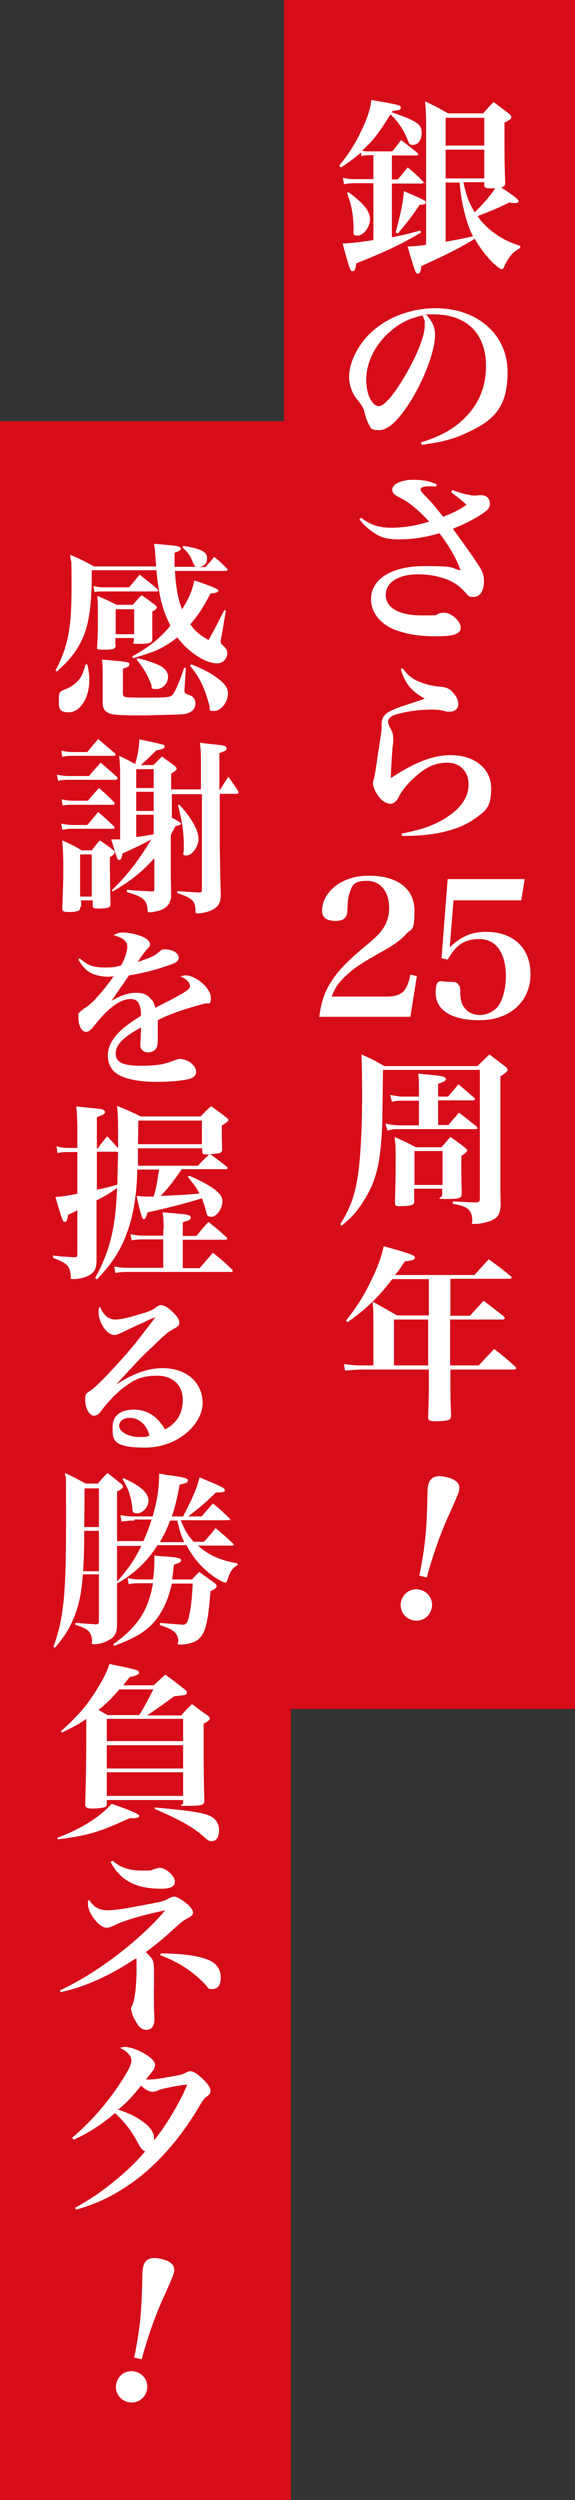 <?xml version="1.0" encoding="UTF-8"?>
<svg id="_レイヤー_1" data-name="レイヤー_1" xmlns="http://www.w3.org/2000/svg" width="168" height="730" version="1.1" viewBox="0 0 168 730">
  <rect x="0" y="0" width="168" height="730" fill="#333333" stroke="none"/>
  <!-- Generator: Adobe Illustrator 29.2.1, SVG Export Plug-In . SVG Version: 2.1.0 Build 116)  -->
  <defs>
    <style>
      .st0 {
        fill: #d70c19;
      }

      .st1 {
        fill: #fff;
      }
    </style>
  </defs>
  <rect class="st0" x="83" width="85" height="499"/>
  <rect class="st0" y="123" width="85" height="607"/>
  <g>
    <path class="st1" d="M105.5,44.5c-1.8,1.6-3.7,3-5.9,4.4l-.5-.5c2.8-3.5,4.7-6.4,6.4-10.1,1.8-3.6,2.7-6.4,3-9.1,8.1,1.4,8.6,1.5,8.6,2.2s-.6.8-2.4,1l-.2.4c7.3,2.5,8.7,3.5,8.7,5.9s-1.2,3.6-2.5,3.6-1.1-.3-1.9-2.2c-1.2-2.7-2.7-4.8-4.7-6.7-3.4,5.4-5.1,7.7-8.3,10.6.7.2,1.4.2,2.5.2h6.3c1.2-1.4,1.5-1.9,2.6-3.3,2.1,1.6,2.7,2.1,4.7,3.7.2.2.3.4.3.5,0,.2-.2.3-.6.3h-7.1v7h1.7c1.3-1.5,1.7-2,2.9-3.5,2,1.6,2.6,2.1,4.4,4s.2.3.2.4c0,.2-.2.3-.5.3h-8.7v15.7c2.9-.6,4.5-.9,8.3-2l.2.6c-5.7,3.4-10.6,5.7-18.9,9-.2,1.6-.5,2.3-1.1,2.3s-.8-.3-2.9-8.1q2.6,0,9-1v-16.6h-5.6c-1.2,0-2,.1-3,.3l-.3-1.9c1.2.3,2.1.4,3.3.4h5.6v-7h-1c-.7,0-1.8.1-2.5.3l-.2-1.4ZM101.8,56.1c4.5,3.3,6.3,5.6,6.3,7.9s-1.9,4.8-3.6,4.8-1.1-.8-1.2-2.8c-.2-4.2-.7-6.4-1.9-9.6l.4-.3ZM115.6,67.8c1.4-4.9,2.2-9,2.4-12,6,2.6,6.4,2.8,6.4,3.3s-.5.7-1.8.7c-2.4,3.6-3.5,5-6.4,8.4l-.5-.3ZM141.1,33.2c1.3-1.5,1.7-2,3.1-3.4,2,1.5,2.6,1.9,4.5,3.4.5.4.7.7.7,1,0,.5-.4.8-2,1.6v5.9c0,3.7,0,6.5.2,11.6,0,.9-.2,1.2-1.2,1.4,3.8,2.5,5.1,3.6,5.1,4s-.4.6-.9.6-1.1,0-1.7-.2c-4.2,2-5.9,2.7-9.4,4,1.5,2.1,3.1,3.7,5.4,5.3,2.3,1.6,4.1,2.4,7.1,3.4v.6c-1.5.9-2.2,1.4-3,2.5-.6.8-1.3,2-1.6,2.7-.3.8-.5,1-.8,1s-.9-.4-2.1-1.4c-2.1-2-4.1-4.5-5.8-7.5-3.4,2.2-8.3,4.7-15.6,8-.2,1.6-.4,2.2-1,2.2s-.7,0-3-7.9c2.3-.1,2.9-.2,5.4-.5v-33.9c0-2.8,0-4.5-.3-8,3,1.4,3.9,1.9,6.7,3.5h10.2ZM141.5,42.5v-8.1h-11.3v8.1h11.3ZM130.2,43.7v8.4h11.3v-8.4h-11.3ZM130.2,70.6c4.2-.8,5-.9,8-1.6-2-3.8-3.5-10.1-3.9-15.7h-4.1v17.4ZM135.4,53.3c.9,4,1.5,5.7,3.3,8.7,2.6-2.6,4.6-4.9,6-7h-1.3c-1.6,0-1.9-.2-1.9-1.1v-.7h-6.1Z"/>
    <path class="st1" d="M123.2,129.1c5.9-1.8,10-4.2,13.3-7.8,3.7-4,5.5-8.8,5.5-14.5,0-9.4-5.7-15-15.2-15s-1.2,0-2.2.1c1.9,2.3,2.5,3.7,2.5,5.9,0,4.4-2.8,12.1-6.8,18.8-3.6,5.9-6.8,9-9.5,9s-2.4-.7-3-1.6c-.4-.8-.8-1.6-1.3-3.6-.3-1.3-.8-2.1-2.4-4.1-1.3-1.6-2.1-4.1-2.1-6.3,0-3.5,1.8-7.6,4.6-11,4.7-5.6,12.5-9,20.7-9,12.3,0,21,7.8,21,18.6s-4.4,14.4-12.4,18c-3.4,1.6-6.9,2.5-12.7,3.3l-.2-.8ZM112.9,97.8c-3.8,3.8-5.9,8.5-5.9,13.1s1.9,7.7,3.7,7.7,5.4-4.6,9-11.3c2.8-5.2,4.4-9.7,4.4-12.2s0-1.3-.2-1.8c-.1-.4-.4-1.2-.4-1.2-4.5,1-7.4,2.6-10.6,5.7Z"/>
    <path class="st1" d="M132.2,143.1c2.6,1,5.1,1.6,6.4,1.6s.2,0,1.3-.1c.2,0,.5,0,.7,0,1.5,0,2.5.9,2.5,2.4s-.6,1.9-2.3,3.1c-2.1,1.4-5.2,3-8.5,4.3,2.5,3.4,5.4,7.4,7.4,10.5,1.3,1.9,1.7,3.1,1.7,4.8,0,2.9-1.2,4.6-3,4.6s-1.2-.1-3.5-2.4c-2.6-2.6-7.4-4.2-12.8-4.2s-9.4,2.2-9.4,6,3.9,6,10.5,6,3.2-.1,5.5-.7c.4,0,.7-.1,1-.1,2.2,0,4.9,2.5,4.9,4.3s-1.7,2.6-7,2.6-8.2-.6-11.4-1.6c-4.8-1.6-7.8-5.2-7.8-9.2,0-5.9,6-9.7,15.5-9.7s7.3.4,10.7,1.3c-1.2-3.4-3.2-6.9-6.2-10.9-4.1,1.2-7.9,1.8-11.7,1.8s-5.7-.6-8-2.3c-1.6-1.2-2.6-2.1-3.7-3.6l.5-.4c2.8,2.1,5.2,2.9,8.9,2.9s7.6-.7,11-1.8c-3.1-3.3-5.8-5.6-8.2-6.8-2.1-1-2.6-1.6-2.6-2.5,0-1.6,2.6-2.9,6-2.9s4.7.4,7,1.3l-.2.7c-1-.1-1.2-.1-1.9-.1-1.7,0-2.6.3-2.6.9s.3.8,2.5,3.1c1.3,1.4,1.4,1.6,2.8,3.3q.7.9,1.3,1.6c3.5-1.4,4.8-2.1,6.8-3.5-1.5-1.4-1.8-1.6-4.5-3.7l.3-.5Z"/>
    <path class="st1" d="M117.6,195.1c1.6,2.2,3.1,3.4,5.8,4.3,1.7.6,3.4,1,5.1,1.1,2,.2,2.8.5,3.9,1.8,1,1,1.5,2.3,1.5,3.4s-.9,2.1-2.4,2.1-.7,0-3.1-.5c-.4,0-1.2-.1-2.3-.1-3.4,0-7.3.5-10.3,1.4-1.5.4-2.4,1.2-2.4,2s.2,1.2,1.1,2.9c.2.4.4,1.3.4,2.2s0,1.2-.2,2.4c-.3,3.8-.5,7.6-.5,8.6v.5c6.9-4.6,12.4-6.7,17.4-6.7,7.1,0,11.9,3.9,11.9,9.7s-1.8,6.7-5,9c-4.8,3.3-11.5,4.9-21,4.9l-.2-.7c6.5-1.2,10.6-2.8,14.3-5.5,3.6-2.6,5.3-5.5,5.3-9s-2.4-6.2-6.2-6.2-6.5,1.5-9.7,4.4c-1.9,1.7-3.6,3.8-4.4,5.4-.5,1-.7,1.3-1,1.5-.4.4-1,.7-1.5.7-1.3,0-2.8-1-3.8-2.6-.8-1.2-1.3-2.5-1.3-3.3s0-.4.4-2c.1-.5.3-1.6.6-3.7.3-2.1.5-3.6.7-4.6.5-3.5.8-5.1.8-5.8s0-.3,0-.6v-.5c0-2,.7-3,2.6-4,1.2-.6,2.5-1.1,6.2-2.3q2.8-.9,3.8-1.3c-3.8-2.1-5.8-4.4-7-8.6l.5-.3Z"/>
    <path class="st1" d="M93.3,297c.5-4.4,1.6-7.6,3.7-10.7,2.1-3.2,4.6-5.8,10.9-11,2.5-2.1,3.7-3.5,4.6-5.1.8-1.6,1.2-3.2,1.2-5.1,0-4.8-2.6-7.9-6.5-7.9s-4.3,1.3-5.1,3.7c-.4,1.4-.5,1.9-.6,5-.1,2.1-1.1,3-3.5,3s-3.9-.9-3.9-2.9c0-3,1.7-5.8,4.6-7.8,2.5-1.6,5.4-2.5,9.1-2.5,8.3,0,13.3,3.8,13.3,10.2s-.8,5-2.5,6.9c-1.2,1.4-3.2,2.9-6,4.5-7.3,4.1-8.9,5.2-11.4,7.5-2.2,2-3.2,3.4-4.3,6.2h15.9c4.5,0,6.1-1.4,7.1-6.4l1.9.4-1.9,11.9h-26.3Z"/>
    <path class="st1" d="M131.4,276.6c3.4-3.2,6.4-4.5,10.6-4.5,8,0,13,4.7,13,12.4s-5.8,13.4-14.9,13.4-12.8-3.5-12.8-8,1.4-3.2,3.9-3.2,2.3.3,2.8.9c.4.4.5.9.5,2.5,0,2,.5,3.5,1.5,4.5,1,1.2,2.6,1.8,4.3,1.8s4.1-1,5.4-2.8c1.3-2,2.1-5.1,2.1-8.5,0-6.9-2.9-10.9-7.8-10.9s-7,2.3-9.2,6l-1.8-.4,1.8-23.1h22.5l-1,6.2h-19.8l-1.1,13.7Z"/>
    <path class="st1" d="M99.4,357.5c3.2-5.1,4.6-9.3,5.4-16,.6-4.9,1-13.1,1-20.8s-.1-10.2-.2-12.8c3,1.3,3.9,1.8,6.7,3.4h27.2c1.5-1.5,1.9-1.9,3.5-3.4,2,1.5,2.6,2,4.6,3.5.5.4.7.7.7,1,0,.5-.7,1-2.1,1.9v23.2q0,5.2,0,8.5c0,3.1,0,3.2.1,5.7-.2,3-.8,3.9-3,4.8-1.3.5-3.3.9-4.6.9s-.7-.2-.7-.8c0-1.3-.2-1.8-.4-2.4-.7-1.5-2-2.1-5.3-2.7v-.7q3.2.2,6.6.3h.2c.8,0,1.1-.3,1.1-1.1v-37.6h-28.3c-.1,9-.2,14.1-.2,15.2-.4,11.4-1.6,16.8-5.1,22.5-2,3.3-3.7,5.3-6.8,7.8l-.4-.4ZM130.9,320.2c1.3-1.5,1.8-2,3-3.6,2,1.6,2.6,2.2,4.6,3.9.2.2.3.3.3.4,0,.2-.3.4-.6.4h-10.2v7.2h3q1.5-1.8,3.1-3.6c2.3,1.7,2.9,2.3,5.1,4,.2.2.3.4.3.5,0,.2-.2.3-.5.3h-22.4c-1.2,0-1.9,0-3.4.4l-.6-2c1.5.3,2.9.5,4,.5h5.8v-7.2h-4.6c-1.2,0-1.9,0-3.3.3l-.5-2c1.5.3,2.8.5,3.7.5h4.7v-2.4c0-1.8,0-2.5-.2-4.3,6.4.6,6.7.7,7.4.9.4.2.7.4.7.7,0,.4-.4.7-2.3,1.4v3.7h2.9ZM121.1,350.7c-.1.7-.3,1-.9,1.2-.6.2-2,.3-3.4.3s-1.4-.3-1.4-1.2c.1-3.2.2-6.5.2-12.4s-.1-3.8-.3-6.6c2.7,1.2,3.6,1.6,6.2,3h7.5c1.1-1.3,1.4-1.7,2.6-3,1.8,1.2,2.3,1.6,4,2.9.6.5.9.8.9,1,0,.4-.7,1-1.7,1.6v3.2c0,1.7,0,3.5.1,7.8,0,1.4-.7,1.6-4.5,1.6s-1.2-.2-1.2-1.2v-1.8h-8.2v3.6ZM121.1,346h8.2v-9.9h-8.2v9.9Z"/>
    <path class="st1" d="M131.4,384.2h5.9c1.7-1.9,2.3-2.5,4-4.4,2.6,2,3.4,2.6,5.9,4.6.2.2.3.4.3.5,0,.2-.3.4-.5.4h-15.5v13.4h8.4c1.9-2.1,2.5-2.7,4.5-4.8,2.7,2.1,3.5,2.8,6.1,5.1.2.2.3.4.3.5,0,.2-.2.4-.6.4h-18.6v4.8c0,.8,0,5,.2,8.4,0,.9-.2,1.3-.7,1.5-.5.2-2,.4-3.7.4s-2.3-.2-2.3-1v-.3c.2-6.3.2-7.3.2-8.6v-5.2h-19.8c-.8,0-3.6.2-4.7.3l-.3-1.9c2.4.3,3.4.4,5,.4h3.6v-11.7c0-3,0-4.2-.2-6.9,3.2,1.7,4.1,2.3,7.1,4h9.3v-10.6h-10.7c-4.1,5.4-7.8,8.9-13.1,12.6l-.4-.5c3.5-4.4,5.4-7.6,7.6-12.2,1.8-3.8,2.8-6.6,3.4-9.5,5.6,1.5,8.2,2.4,8.8,2.8.2.1.3.3.3.5,0,.6-.4.8-2.9,1.1-1.6,2.4-2,3-2.9,4h23.2c1.4-1.5,2.8-3.1,4.2-4.6,2.9,2.1,3.7,2.7,6.4,4.9.2.2.3.3.3.4,0,.2-.2.4-.5.4h-17.4v10.6ZM115.1,385.3v13.4h10v-13.4h-10Z"/>
    <path class="st1" d="M126.1,469.7c-.6,2.5-3,4-5.5,3.4s-4-3-3.4-5.5c.6-2.5,3-4,5.5-3.4,2.5.6,4,3,3.4,5.5ZM122.5,460.2c1.7-8.6,2.2-13.1,2.4-24.2,0-.9.1-2,.3-2.6.5-2.1,2.2-2.8,5.2-2.1s4.2,2,3.7,4.1q-.3,1.1-2.6,6.2c-2.7,5.8-4.9,12-6.8,19l-2.2-.5Z"/>
  </g>
  <g>
    <path class="st1" d="M51.1,166.5c.3,5.1.9,8.5,2.1,11.4,2-3.2,2.7-4.8,3.6-8.4q7,2.3,7,2.9c0,.5-.4.7-2.3.9-2.2,4.2-3.5,6.2-5.9,9,1.5,2.1,2.5,2.9,5.3,4.6q1.4-2.3,4.6-8.7h.5c0,.1-1.2,7.2-1.2,7.2-.2.9-.3,1.5-.3,1.8,0,.7.1.9,1,1.6.6.6.9,1.2.9,1.9,0,1.7-1.3,3-3,3-3.4,0-8.4-3.3-11.6-7.6-1.3,1.1-2.7,2-4.3,2.9-1.8,1-2.8,1.4-8.6,3.2l-.3-.5c5.3-3,8.1-5.3,11.2-9-2.3-4.5-3.4-8.6-4.1-16.2h-18.9v1.7c0,6.7-.6,12.1-1.7,15.6-.9,3-2.5,5.9-4.7,8.5-1,1.2-1.9,2-3.8,3.8l-.4-.3c3.7-7,4.7-12.4,4.7-24.1s-.1-5.9-.4-9.7c3.1,1.3,4,1.8,7,3.4h18.1c0-.8,0-.9-.1-1.4-.2-3-.2-3.4-.5-5.2,1.6.1,2.8.2,3.5.3,3.6.3,4.3.5,4.3,1.1s-.5.7-1.8,1.2v4.1h6.4c-.5-.2-.7-.3-1.2-1.7-.7-1.7-1.2-2.3-2.9-4l.3-.4c5,.8,6.9,1.7,6.9,3.5s-.7,2.2-2.1,2.7h1.6q1.4-1.5,2.6-3c1.7,1.4,2.2,1.9,3.7,3.4.2.2.2.3.2.4,0,.2-.2.3-.5.3h-15ZM25.5,194c.5,2.1.6,3.2.6,4.6,0,5.2-2.7,9.4-6,9.4s-2.9-1.8-2.9-4,.4-2.1,2.3-2.9c1.6-.7,3.2-1.9,4.1-3.4.6-1,.9-1.9,1.4-3.7h.5ZM37.7,171.5c1.4-1.6,1.8-2.1,3.1-3.7,2.3,1.8,2.9,2.3,5.1,4.1.2.2.3.4.3.5,0,.2-.2.3-.4.3h-15.5c-1.3,0-1.6,0-2.7.2l-.3-1.8c1.3.3,1.8.4,3,.4h7.5ZM33.8,188.3c0,1.2-.6,1.4-3.3,1.4s-2.1-.2-2.1-1.2c.2-3.2.2-4.6.2-8.9s0-3.4-.2-5.6c2.5,1,3.2,1.4,5.7,2.6h4.7c1.1-1.3,1.4-1.6,2.6-2.8,1.7,1.2,2.3,1.6,3.8,2.8.4.3.6.5.6.8,0,.3-.3.6-1.3,1.2,0,5,0,5.3,0,8,0,1.1-.8,1.4-3.7,1.4s-1.7-.1-1.7-.8v-.9h-5.4v2ZM30,196.4c0-1.3,0-2.1-.2-3.8,7.9.7,8,.7,8,1.4s-.4.7-1.9,1.3v6.7c0,1.1.1,1.3.7,1.5.5.2,2.5.2,6.1.2,6.7,0,7.3-.1,7.9-1.1.8-1,2-4,3.2-7.6h.5c0,.1-.4,6.3-.4,6.3,0,.2,0,.3,0,.3,0,.7.2.9.7,1.1,1.2.4,1.5.6,1.8.9.4.4.7,1,.7,1.8,0,1.4-.9,2.5-2.4,2.9-1,.3-1.6.3-4.2.4-2.2,0-7.2.2-9,.2-7,0-8.9-.2-10-.8-1.1-.7-1.5-1.4-1.5-3.1v-1.2q0-.3,0-3.4v-3.7ZM33.8,185.2h5.4v-7.3h-5.4v7.3ZM40.2,192.2c2.4.5,4.9,1.4,6.4,2.1,1.6.8,2.5,2,2.5,3.3,0,1.9-1.5,3.6-3.4,3.6s-1.2-.4-1.5-1.3c-1.2-3-2.2-4.8-4.3-7.3l.3-.4ZM56,194c3.8,1.6,5.9,2.7,7.9,4.3,2,1.6,2.7,2.7,2.7,4.2,0,2.5-2,5.1-4,5.1s-1.1-.4-1.4-1.5c-1.5-5.5-2.8-8.2-5.7-11.7l.3-.3Z"/>
    <path class="st1" d="M16.6,226.2c1.6.3,2.4.4,3.6.4h5.8c1.4-1.7,1.9-2.2,3.4-3.9,2.1,1.8,2.7,2.3,4.7,4.1.2.2.3.4.3.5s-.3.4-.7.4h-13.5c-1.2,0-2,0-3.2.3l-.4-1.8ZM17.8,219.2c1.6.3,2.5.4,3.6.4h4.1c1.4-1.7,1.8-2.2,3.2-3.8,2.1,1.8,2.7,2.3,4.8,4.1.2.2.3.4.3.5,0,.2-.3.3-.5.3h-11.8c-1.4,0-2,0-3.3.3l-.3-1.8ZM17.9,233.4c1.4.3,2.3.4,3.5.4h4.3c1.3-1.6,1.8-2.1,3.2-3.7,2,1.7,2.6,2.3,4.4,4.1.1.2.2.3.2.5s-.3.3-.5.3h-11.6c-1.2,0-1.9,0-3.1.2l-.3-1.8ZM17.9,240.5c1.6.3,2.3.4,3.6.4h4c1.4-1.6,1.8-2.2,3.2-3.8,2.1,1.8,2.7,2.4,4.6,4.2.2.2.2.3.2.4,0,.2-.2.3-.5.3h-11.3c-1.4,0-2.1,0-3.5.3l-.3-1.8ZM23.4,264.8c0,.5,0,.7-.2.9-.3.4-1.3.6-3,.6s-2-.2-2-1.1c.2-6.1.3-7.9.3-10.9s0-4.7-.3-8.9c2.5,1.1,3.3,1.5,5.7,2.9h2.9c1-1.3,1.3-1.7,2.4-2.9,1.7,1.2,2.3,1.5,3.7,2.7.4.3.6.5.6.8,0,.4-.2.7-1.4,1.4v2.2c0,2.3.1,9.8.2,11.3,0,.5-.1.8-.3,1-.4.3-1.5.5-3.1.5s-1.8-.2-1.8-.9v-1.5h-3.4v1.9ZM23.4,261.8h3.4v-12.3h-3.4v12.3ZM49.8,238.5c2.5,1.4,3.1,1.8,3.1,2s-.3.5-1.6.7c-.7,1.3-1,1.8-1.4,2.6v9.2c0,2.4,0,3.8.1,7.6,0,1.4,0,1.9-.3,2.5-.5,1.6-2,2.7-4.5,3.1-.4.1-1,.2-1.4.2-.5,0-.7-.1-.7-.9-.2-2.7-1.4-3.7-6-5v-.7c2.6.3,3.6.3,7.4.5.5,0,.6-.2.6-.7v-9c-3.5,3.9-7.2,6.9-12.2,9.7l-.2-.4c4.3-4.1,8-8.9,11.5-14.8-3.5,1.9-5.1,2.6-8.4,4.1-.3,1.5-.5,1.9-1,1.9s-.5,0-2.3-6h.8c.4,0,.8,0,1.8,0v-18.9c0-1.6,0-2.9-.3-5.5q2,.9,4.7,2.4c.7-2.5,1.2-5,1.2-7.2,3.1.6,6,1.3,6.8,1.5.4.1.6.3.6.6,0,.5-.7.8-2.4,1.1-1,1-3.8,3.7-4.6,4.3h3.7c1.1-1,1.4-1.4,2.5-2.5,1.6,1.2,2.1,1.5,3.7,2.7.4.3.6.6.6.9s-.3.6-1.6,1.4v4.6h8.7v-7.6c0-2.7,0-3.7-.3-6,1.5.2,2.8.3,3.5.4,3.4.3,4.3.5,4.3,1.2s-.5.8-2.1,1.4v10.7h.2l2.4-3.8c1.3,1.8,1.7,2.4,2.9,4.2,0,.2.1.3.1.4,0,.2-.2.4-.6.4h-4.9v15.5q.2,10.8.3,14c0,2.7-1,4-3.8,4.9-.9.3-2.1.5-2.9.5s-.6-.1-.7-1.2c-.1-2.5-1.2-3.4-5.3-4.7v-.6c2.8.2,3.7.3,6.5.4.5,0,.7-.2.7-.8v-27.9h-8.8v6.9ZM44.9,230.1v-5.5h-5.1v5.5h5.1ZM39.8,231.2v5.6h5.1v-5.6h-5.1ZM44.9,243.6v-5.7h-5.1v6.5c1.9-.2,2.4-.3,5.1-.8h0ZM52.3,234.9c3.4,3.5,5.7,7.5,5.7,10s-2,4.9-3.5,4.9-.8-.5-.8-1.7v-1.4c0-3.7-.5-6.9-1.7-11.6l.4-.2Z"/>
    <path class="st1" d="M23.5,280c2.2,1.9,3.8,2.5,6.9,2.5s3-.1,5-.6c1-1.8,1.8-4.1,1.8-5.5s-1.1-2.6-4-3.3c1-.6,1.5-.8,2.7-.8,1.8,0,4,.5,5.7,1.2,1.4.6,2.2,1.4,2.2,2.2s-.3.9-.9,1.5c-.8,1-1.7,2.2-2.7,3.7,4.5-1.5,4.9-1.8,6.6-3.2.4-.4.8-.5,1.4-.5,2.2,0,4,1.1,4,2.4s-.9,1.6-4.2,2.7c-3.1,1-6.3,1.9-10.3,2.5-1.5,2.2-1.9,2.8-2.5,3.6q-1.9,2.8-2.6,3.8c3.1-1.7,5-2.3,7.2-2.3s3.2.6,4.2,1.7c.7.7,1,1.3,1.4,2.7q.8-.5,4.8-2.5c1.5-.8,3.3-1.8,4.3-2.5.7-.5,1-.9,1-1.4,0-1-1-2-2.8-2.8.8-.2,1-.3,1.5-.3,3,0,7.4,3.8,7.4,6.4s-.5,1.5-2,1.9c-5.7,1.5-10.3,3.1-13.5,4.8,0,3.4,0,3.5,0,4,0,2.5,0,3.6-.4,4.1-.4.8-1.4,1.3-2.5,1.3s-2.2-.8-2.2-2.1,0-.1.1-2c0-1.1.1-1.9.1-3.2-5.4,3-7.4,5.1-7.4,7.7s2.3,3.5,7.5,3.5,7-.6,9.2-1.4c1.3-.5,1.6-.6,2.1-.6.8,0,2.1.4,3.1,1.1,1,.8,1.6,1.7,1.6,2.7s-.7,1.6-1.8,2c-1.9.5-5.2.9-9.8.9s-8.9-.7-11.3-2.2c-1.9-1.2-2.9-3.1-2.9-5.5s1.2-4.9,3.8-7.3c1.2-1.2,2.5-2.1,5.9-4.3,0-1.9-.2-2.6-.6-3.5-.4-.9-1.3-1.4-2.4-1.4-3,0-6.6,2.6-10.5,7.6-1.3,1.6-1.8,2-2.6,2-1.2,0-2.2-1.8-2.2-4.1s.1-1.2.4-1.6c.4-.5.4-.5,2-1.6,1.9-1.2,5.2-5.1,7.9-8.9-.8,0-1.3.1-1.6.1-2.2,0-4.4-.6-5.7-1.5-1.2-.8-2-1.8-3-3.5l.4-.4Z"/>
    <path class="st1" d="M28.7,335.2c1-1.5,1.4-1.9,2.6-3.4,1.5,1.5,1.8,1.9,3.2,3.5v-4.4c0-3.2,0-4.9-.3-8,3,1.3,4,1.6,6.9,3.1h17.5c1.3-1.3,1.7-1.8,3.1-3,1.9,1.4,2.5,1.8,4.3,3.2.5.4.7.6.7.9s-.4.7-1.9,1.5v1.9c0,.9,0,1,.1,4.9v.3c0,.9-.7,1.2-3.5,1.3,2.1,1.5,2.7,2,4.9,3.7.2.2.2.3.2.4,0,.2-.2.3-.6.3h-12.8c-2.3,3.4-4.5,6.2-6.2,7.8,4.9-.2,7.3-.3,11.4-.7-1-1.8-1.5-2.5-3.4-4.8l.4-.4c6.8,3,9.7,5.2,9.7,7.4s-1.7,4.6-3.2,4.6-1.3-.7-1.8-2.4c-.3-1.1-.6-1.8-1-3-5.8,1.8-11.6,3.2-15.9,4.1-.4,1.6-.7,2-1.1,2s-.8-.9-2.1-6.8c1.4.1,1.9.2,3,.2h2c.7-2.4.9-3.5,1.6-7.9h-6.4c-.1,6.7-1,12.7-2.7,17.6-1.9,5.6-4.4,9.6-9.1,14.5l-.5-.4c4.3-7.9,6-14.7,6.4-26.3-1.8,1.3-3.5,2.4-6,3.6v17.6c0,2.6-.8,3.7-2.8,4.6-1.1.5-2.8.8-3.9.8s-.8-.2-.8-.8c-.3-3.1-1-3.8-5.2-5.4v-.7c2.3.3,2.4.3,6.2.5h.2c.5,0,.7-.2.7-.9v-12.8c-1.2.6-1.6.8-2.7,1.3-.3,1.8-.5,2.1-1,2.1s-.6,0-2.7-7.3c1.9-.1,3.1-.3,6.4-.9v-12.2h-2.5c-1.2,0-1.9,0-3.3.3l-.3-2c1.3.4,2.3.5,3.6.5h2.5v-4.9c0-2.9-.1-4.8-.3-7.2,7,.7,7.2.7,7.7.9.4.2.7.3.7.7,0,.5-.4.8-2.4,1.5v9.1h.4ZM34.3,336.3h-6v11.1c2.8-.6,4-.9,6-1.5,0-2.1.1-5.3.2-9.5h-.2ZM47.8,359.1c0-2.2,0-3.1-.3-5.1,7.6.6,8.2.7,8.2,1.5s-.5.8-2.3,1.4v4h4c1.5-1.8,1.9-2.4,3.5-4.1,2.4,1.9,3.1,2.5,5.2,4.4.2.3.3.4.3.5s-.2.3-.6.3h-12.4v8.3h4.9q2.3-2.6,3.9-4.5c2.5,2,3.2,2.6,5.5,4.8.2.2.3.4.3.5,0,.2-.2.3-.6.3h-30.1c-1.2,0-2.5.1-3.6.3l-.3-1.9c1.5.3,2.7.4,3.9.4h10.4v-8.3h-6.3c-1,0-2,.1-2.9.3l-.4-1.8c1.2.2,2.3.4,3.3.4h6.3v-1.7ZM57.9,340.3c1.4-1.5,1.6-1.7,3.2-3.2h-.5c-1.3,0-1.5-.1-1.5-.9v-.9h-18.8v5.1c-.1,0,17.7,0,17.7,0ZM59,334.1v-6.9h-18.6q0,3-.1,6.9h18.8Z"/>
    <path class="st1" d="M34.2,404.1c5.1-3.2,9.1-4.6,13.4-4.6,6.9,0,11.6,4.2,11.6,10.2s-7.1,13-16.8,13-9.5-2.4-9.5-6,2.6-5.1,6.3-5.1,6.9,2,9,5.8c3.5-1.8,5.2-4.7,5.2-8.7s-2.7-7-7.5-7-6.9,1.3-10.1,3.7c-1.9,1.5-4.3,4-5.8,6-.9,1.2-1,1.3-1.4,1.6-.3.2-.8.4-1.1.4-1.4,0-2.6-2.2-2.6-4.5s.2-1.8,2.4-3.5c2.6-2.2,9.7-9.8,13.3-14.5q4.8-6.2,4.8-6.3s0,0,0,0h0c-.1.1-.4.2-1,.4-.4.2-1.3.5-2.5,1.2-.4.1-1.2.5-2.5,1.1q-1.7.8-3.8,1.8c-1,.5-1.6.7-2.2.7-1.1,0-2.2-.8-3.2-2.3-.9-1.5-1.4-2.9-1.4-4.2s0-1,.4-1.8c1,2.5,2.5,3.8,4.4,3.8s4.1-.6,7.4-1.6c2.8-.8,3.6-1.2,4.5-1.9.6-.5,1-.7,1.6-.7h0c1.1,0,2.7,1.2,4.3,3,.7.8,1,1.5,1,2.2s-.3,1-1.6,1.7c-1.5.8-1.9,1-6,5-2.7,2.5-3.7,3.5-7.3,7.4q-2.5,2.7-3.5,3.8h0ZM37.9,414c-1.8,0-3.1,1-3.1,2.4s2.4,3.2,5.7,3.2,1.6,0,3.2-.4c-.9-3.3-3.2-5.2-5.8-5.2Z"/>
    <path class="st1" d="M39.3,444c-1.5,0-2.5.1-3.8.3l-.3-1.9c1.5.3,2.4.4,4.1.4h5.3c1.4-4.9,1.9-8.4,1.9-12.5,1.7.3,3,.5,3.9.6,3.5.5,4.5.8,4.5,1.4s-.5.8-2.4,1.2c-.9,4.7-1.4,6.7-2.3,9.3h3.3c3-5.8,4.1-8.5,4.8-11.4,6.1,2.5,7.4,3.1,7.4,3.7s-.5.7-2.6.7c-3.4,3.2-3.5,3.4-8.1,7h3.9c1.4-1.6,1.9-2.2,3.3-3.8,2.1,1.7,2.7,2.3,4.6,4.1s.3.4.3.5c0,.2-.2.3-.7.3h-13.6c1.3,3.1,1.9,4.2,3.8,6.3h3c1.2-1.3,2.3-2.6,3.4-4,2.3,1.9,2.9,2.5,5,4.4.2.2.3.3.3.4s-.2.3-.6.3h-9.9c3.3,2.9,6.5,4.3,11.6,5.2v.5c-1.4.8-2.2,1.9-2.9,4.2-.3.8-.4.9-.7.9-.7,0-3.1-1.4-5.1-3.1-2.6-2.2-4.5-4.6-6.2-7.8h-8.5c-2,3.2-4.3,5.8-7.2,8.1-1.4,1.1-2.1,1.6-4.6,3.1v.7c0,5.8,0,6.3,0,10.9,0,2.7-.5,3.8-2.2,4.8-1.3.8-3,1.3-4.3,1.3s-.8-.2-.8-1c0-1.1-.4-2.1-1-2.8-.7-.7-1.4-1-3.9-1.9v-.5c.8,0,1.4.1,1.8.1,2.3.2,2.5.2,4.1.3.8,0,1-.2,1-.9v-13.7h-4.7c-.3,4.5-.9,8-2.1,11.3-1.3,3.6-2.7,6.2-6,10.1l-.5-.2c3-8.2,3.7-15.4,3.7-36.1s-.1-10.8-.3-14.7c2.7,1.3,3.5,1.7,6,3.1h3.6c1.2-1.4,1.5-1.8,2.8-3.1,1.8,1.4,2.3,1.8,4,3.2.4.3.5.5.5.8,0,.4-.3.7-1.7,1.4v14.5h7.7c1-2.3,1.5-3.5,2.4-6.3h-5ZM28.9,447h-4.3c0,6.2-.1,7.5-.3,11.8h4.6v-11.8ZM28.9,434.6h-4.2c0,1.4,0,5.1-.1,11.3h4.3v-11.3ZM56,461.3c.9-1,1.2-1.3,2.2-2.3,2,1.4,2.6,1.9,4.6,3.3.4.4.5.6.5.9,0,.4-.4.8-1.8,1.4-.7,9.2-1.5,12.5-3.7,14.2-1,.8-3.2,1.4-4.9,1.4s-.8-.2-.8-1c0-1.2-.5-2.1-1.4-2.9-.8-.6-1.7-1-4-1.8v-.6c5.6.4,6,.5,6.8.5s1.3-.5,1.7-2.3c.7-3.1.9-5.6,1.1-9.7h-6.1c-.9,4.2-2.3,7.3-4.2,10-2.7,3.6-5.9,5.7-12.7,8.2l-.2-.5c7.1-5.1,10.2-9.7,11.6-17.8h-3.5c-1.5,0-2.4,0-3.6.3l-.3-1.8c1.3.3,2.3.4,3.8.4h3.6c.3-1.9.4-4,.4-5.3v-1.7c1.6.2,2.8.3,3.6.3,3.4.3,4.2.5,4.2,1.1s-.4.7-2.1,1.3c-.2,2.1-.3,2.9-.5,4.3h5.6ZM34.2,451.4v10.4c3.4-3.8,5.2-6.5,7.1-10.4h-7.1ZM36.1,431.6c2.9,1.4,3.7,1.9,4.9,2.8,1.4,1,2.4,2.5,2.4,3.7,0,1.9-1.7,3.8-3.3,3.8s-1.3-.7-1.5-2.1c-.4-3.2-1.2-5.3-2.8-7.9l.3-.3ZM49.7,444c-.9,2.4-1.7,4.1-3,6.3h7.1c-1-2.3-1.3-3.3-2-6.3h-2.2Z"/>
    <path class="st1" d="M16.8,536.6c6.8-2.5,12.5-6.1,15.8-9.9q8.1,2.8,8.1,3.5c0,.2-.2.4-.4.5-.4.2-.7.2-2.4.2-9,4.1-11.9,5-21,6.2l-.2-.5ZM53,500.8c1.3-1.4,1.7-1.9,3.1-3.2,1.9,1.4,2.5,1.9,4.4,3.2.7.5.8.8.8,1,0,.4-.6.9-1.8,1.5q0,6.1,0,7.4c0,4.6,0,8.2.2,15v.2c0,1.2-.9,1.4-4.8,1.4s-1.3-.2-1.4-.8v-.9h-22.3v1.2c-.1.7-.3.9-1.1,1-.7.2-2.1.3-3.2.3s-2-.2-2-1.1v-.2c.2-6.8.3-13.5.3-17.9s0-3.3,0-7c-1.8,1.3-2.8,1.9-7.1,4l-.3-.4c4.6-4.1,7.3-7.1,10.2-11.7,2-3.2,3-5.1,4-7.9,4.7.9,7.5,1.6,8.1,1.8.3.2.5.4.5.7,0,.5-.6.9-2.7,1.3-.9,1.1-1.2,1.5-1.9,2.4h8.9c1.4-1.3,1.9-1.8,3.4-3.1,2.4,1.7,3.1,2.3,5.4,4.1.7.5.9.8.9,1.2s-.2.4-.5.6c-.2.1-1.3.2-3.2.4q-2.8,2.1-7.9,5.6h10.1ZM40.7,500.8c1.5-2.5,1.8-3,4.1-7.5h-9.9c-2.6,2.9-3.1,3.5-6.1,6q.7.4,2.6,1.5h9.3ZM53.5,508.4v-6.5h-22.3v6.5h22.3ZM31.2,509.6v6.8h22.3v-6.8h-22.3ZM31.2,517.5v6.9h22.3v-6.9h-22.3ZM45.4,527.8c8,.7,11.9,1.2,14.8,2,2.4.7,3.8,2.3,3.8,4.6s-1,3.2-2.1,3.2-1.2-.3-2.6-1.5c-3.1-2.7-6.9-4.8-14.1-7.9v-.5Z"/>
    <path class="st1" d="M17.5,581.2c6-2.9,10.2-5.5,15.6-9.5,5.6-4.1,11.3-9.3,15.2-13.9-6.7,1.4-12.2,3-15.1,4.5-.9.4-1.4.6-2,.6-1.4,0-3-1.4-4.5-3.8-.7-1.2-1-2.3-1-3.2s0-.7.3-1.2c1.4,2.2,3,3.1,5.4,3.1s5.2-.5,12-1.8c3.9-.7,4.5-.9,5.8-1.6.7-.4,1.3-.6,1.7-.6.7,0,2.3.9,3.6,2,1.2,1,1.9,2,1.9,2.6s-.3,1-1.2,1.5c-1.2.7-1.8,1-2.8,1.9-.9.8-2.3,2-4,3.6-2,1.7-3.5,2.9-5.8,4.6,1.4,1.4,1.8,1.8,2.1,2.6q.3.8.3,3.8v3c-.1,1.2,0,6.2,0,7.4.1,1.3.1,2.2.1,2.9,0,1.9-.8,3-2.3,3s-2.3-.9-3.2-2.6c-.8-1.2-1.3-2.8-1.3-3.5s0-.3.4-1.2c.7-1.6,1.2-5.6,1.2-10.6s0-2-.3-2.9c-7.7,5.1-15.1,8.4-21.9,9.8l-.2-.6ZM32.9,543.3c2.4,2.1,4.8,2.9,8.7,2.9s2.1-.1,3.7-.5c.8-.2,1-.3,1.3-.3,1.9,0,4.5,2.4,4.5,4s-1.5,2.1-4,2.1c-7.4,0-11.8-2.3-14.8-7.8l.5-.3ZM47,570.4c6.2,0,11.1.7,13.9,1.9,2.3.9,3.6,2.8,3.6,5.1s-.9,3.4-2.4,3.4-1.1-.2-2-1.2c-3.5-3.8-8.1-6.8-13.3-8.7l.2-.5Z"/>
    <path class="st1" d="M22.1,644.6c4.7-2.7,7.4-4.5,10.8-7.3,4-3.2,7-6.1,9.5-9.1-.7-.3-1.2-.8-1.9-2.1-2.1-4-4.1-6.5-6.9-9.1-3.4,3-7.6,5.8-12.1,7.8l-.4-.6c5.2-4.4,10.2-10,14.2-16.2,2.3-3.5,3.1-5.2,3.1-6.4s-1.3-2.7-3.3-3.6c.6-.2.9-.3,1.3-.3,1.7,0,4.2.9,6.5,2.4,1.7,1.1,2.4,2,2.4,2.9s-.6,1.7-2.7,4.2c.6,0,.8,0,1.2,0,1.3,0,2.6-.2,6.5-.9,2.4-.4,3.1-.6,3.8-1,.8-.4,1-.5,1.5-.5.9,0,2,.7,3.7,2.3,1.4,1.3,2.2,2.6,2.2,3.4s-.3,1.1-1.1,1.7c-.8.6-1.1,1-2.4,3.2-5.6,9.5-12.8,17.5-20.5,22.7-5,3.4-10,5.7-15.3,7.1l-.3-.6ZM46.3,610.4c-.9.3-1.2.4-1.7.4-.9,0-2-.5-3.4-1.8-2.6,3.3-4.4,5.2-6.7,7,3.1,1,5.4,2.1,7.6,3.8,2,1.5,2.9,3,2.9,4.6s0,.3,0,.6c3.4-4.1,7.8-11.5,9.7-16.3-2.4.2-6.6,1-8.5,1.6Z"/>
    <path class="st1" d="M42.9,698c-.6,2.5-3,4-5.5,3.4-2.5-.6-4-3-3.4-5.5.6-2.5,3-4,5.5-3.4,2.5.6,4,3,3.4,5.5ZM39.2,688.5c1.7-8.6,2.2-13.1,2.4-24.2,0-.9.1-2,.3-2.6.5-2.1,2.2-2.8,5.2-2.1s4.2,2,3.7,4.1q-.3,1.1-2.6,6.2c-2.7,5.8-4.9,12-6.8,19l-2.2-.5Z"/>
  </g>
</svg>